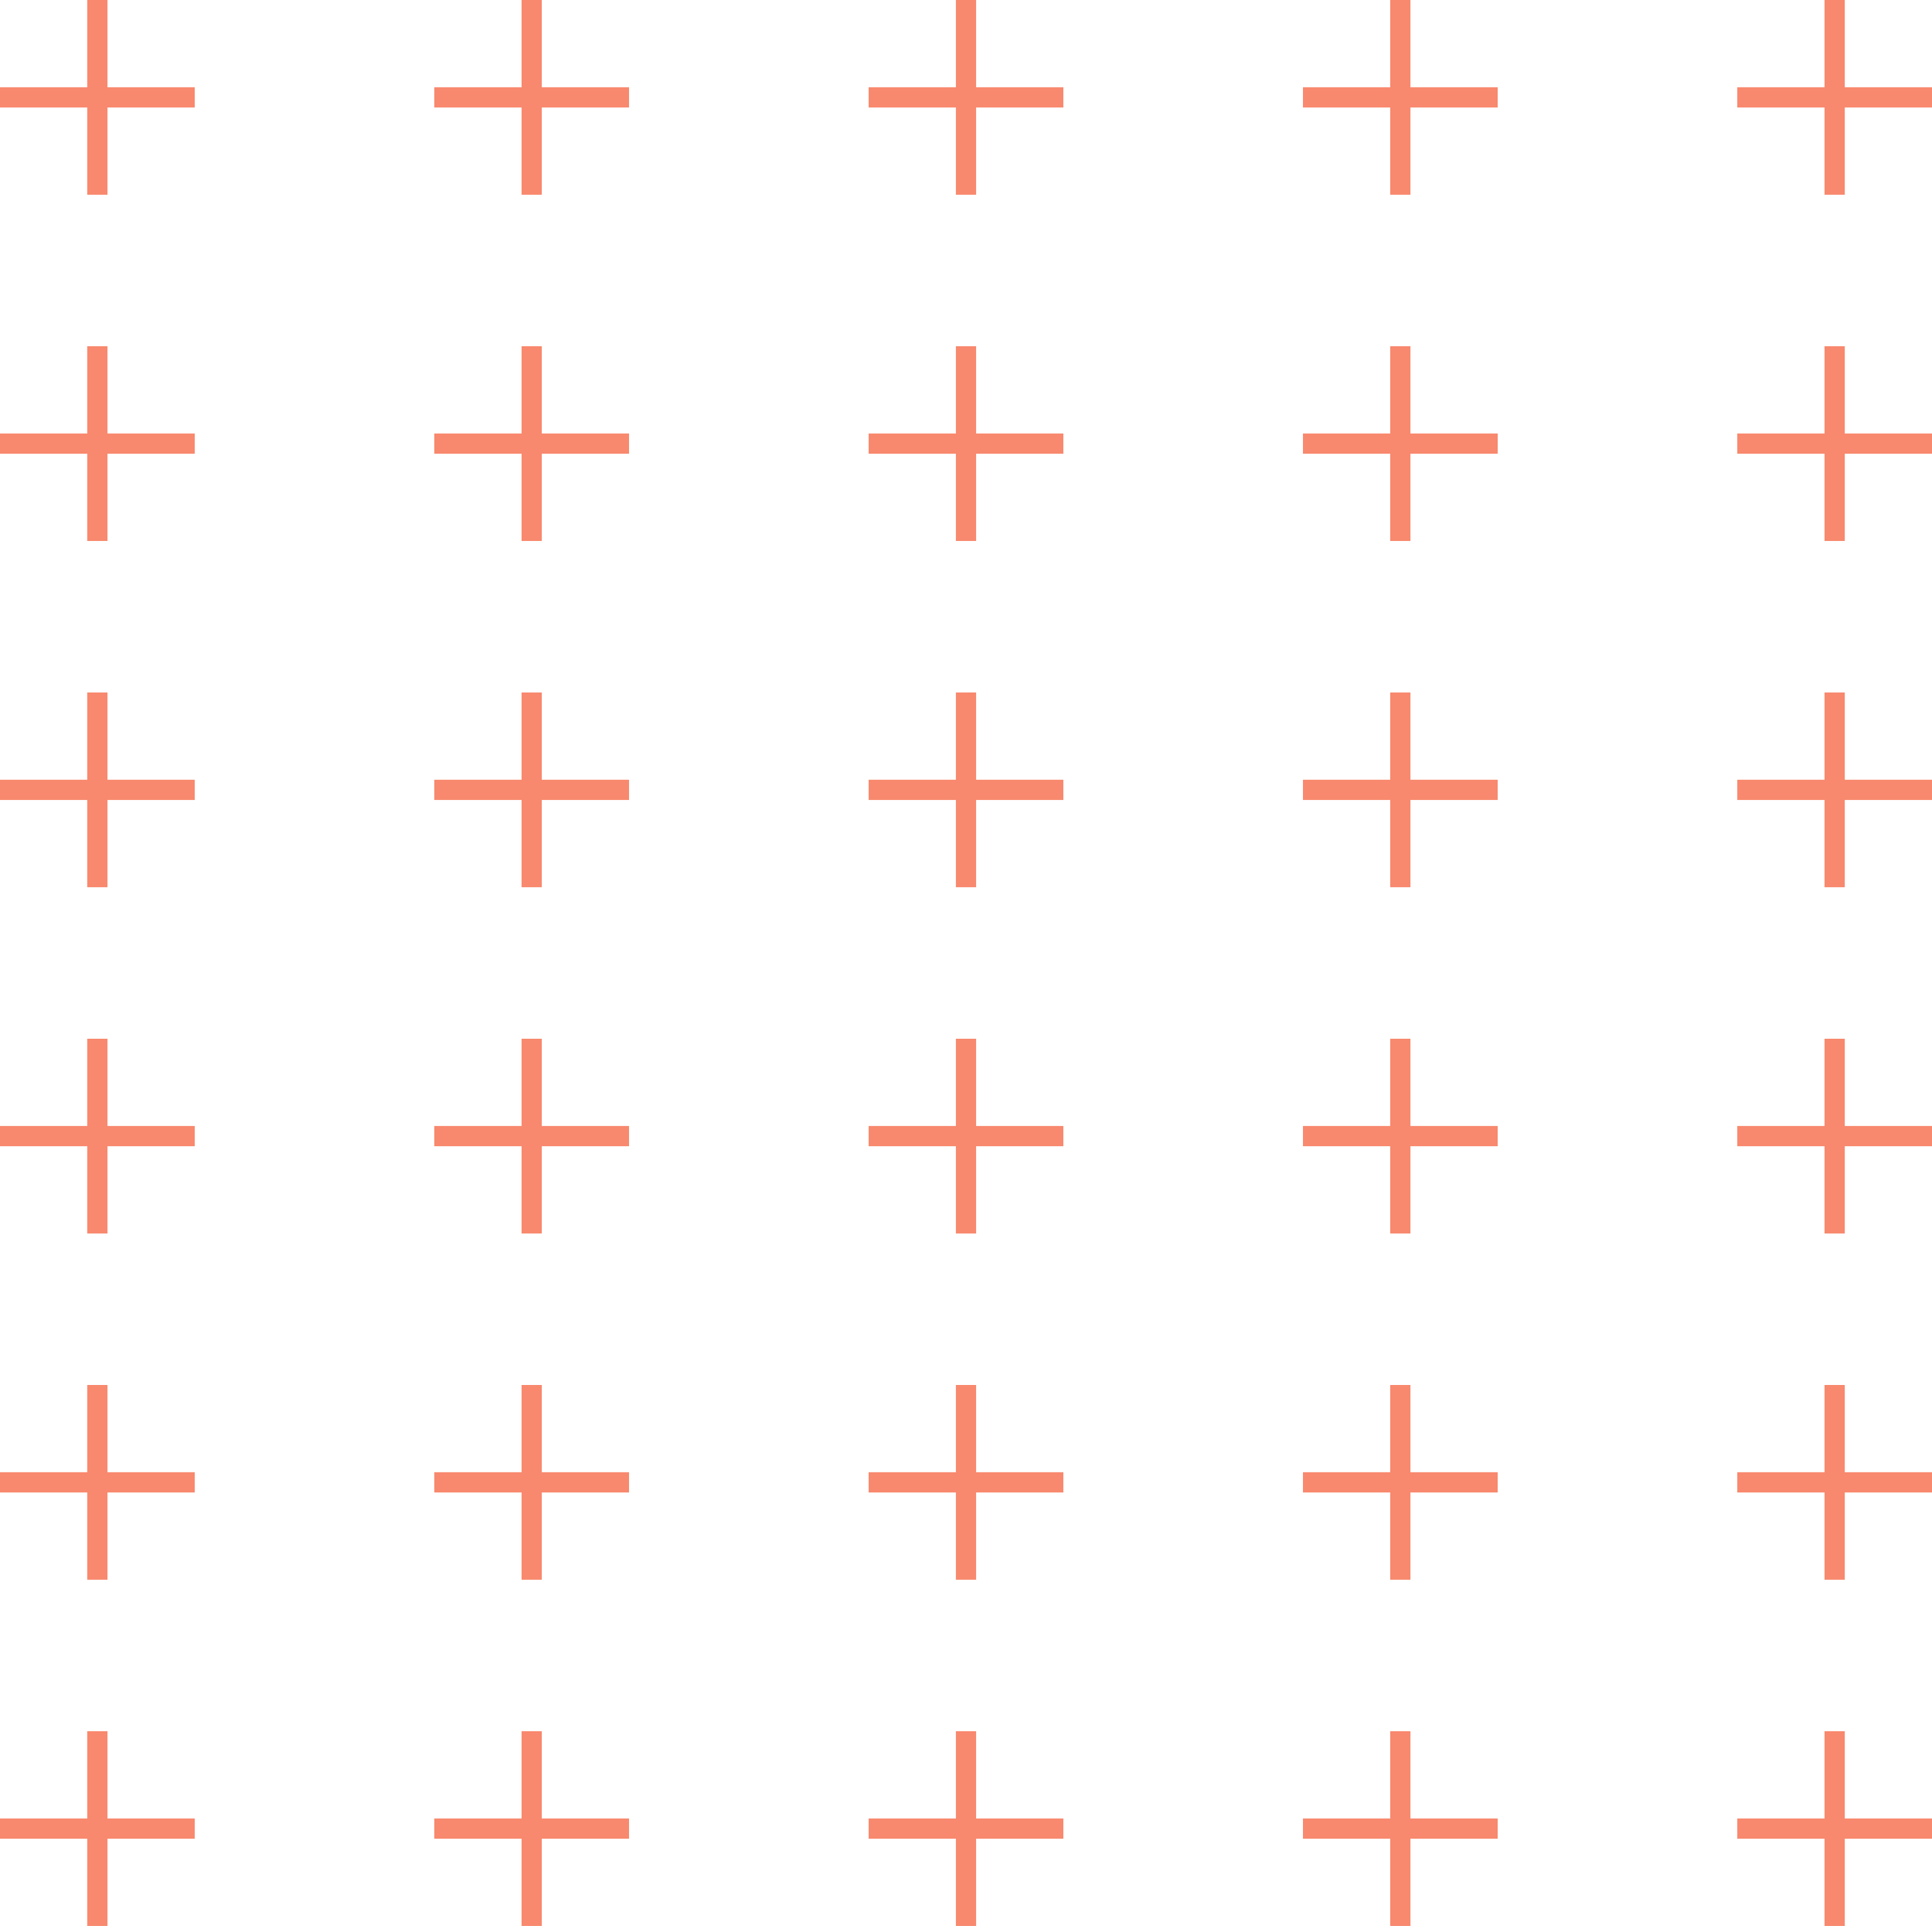 <svg xmlns="http://www.w3.org/2000/svg" viewBox="0 0 381.577 380.348" width="100%" style="vertical-align: middle; max-width: 100%; width: 100%;"><g><g><rect x="17.229" y="341.892" width="4" height="38.456" fill="rgb(248,137,110)"></rect><rect x="0.001" y="359.12" width="38.456" height="4" fill="rgb(248,137,110)"></rect><rect x="17.229" y="273.513" width="4" height="38.457" fill="rgb(248,137,110)"></rect><rect y="290.741" width="38.457" height="4" fill="rgb(248,137,110)"></rect><rect x="17.229" y="205.135" width="4" height="38.457" fill="rgb(248,137,110)"></rect><rect x="0.001" y="222.363" width="38.456" height="4" fill="rgb(248,137,110)"></rect><rect x="17.229" y="136.757" width="4" height="38.457" fill="rgb(248,137,110)"></rect><rect x="0.001" y="153.985" width="38.456" height="4" fill="rgb(248,137,110)"></rect><rect x="17.229" y="68.378" width="4" height="38.457" fill="rgb(248,137,110)"></rect><rect x="0.001" y="85.606" width="38.456" height="4" fill="rgb(248,137,110)"></rect><rect x="17.229" width="4" height="38.457" fill="rgb(248,137,110)"></rect><rect x="0.001" y="17.229" width="38.456" height="4" fill="rgb(248,137,110)"></rect><rect x="103.009" y="341.892" width="4" height="38.456" fill="rgb(248,137,110)"></rect><rect x="85.78" y="359.12" width="38.457" height="4" fill="rgb(248,137,110)"></rect><rect x="103.009" y="273.513" width="4" height="38.457" fill="rgb(248,137,110)"></rect><rect x="85.78" y="290.741" width="38.457" height="4" fill="rgb(248,137,110)"></rect><rect x="103.009" y="205.135" width="4" height="38.457" fill="rgb(248,137,110)"></rect><rect x="85.78" y="222.363" width="38.457" height="4" fill="rgb(248,137,110)"></rect><rect x="103.009" y="136.757" width="4" height="38.457" fill="rgb(248,137,110)"></rect><rect x="85.78" y="153.985" width="38.457" height="4" fill="rgb(248,137,110)"></rect><rect x="103.009" y="68.378" width="4" height="38.457" fill="rgb(248,137,110)"></rect><rect x="85.78" y="85.606" width="38.457" height="4" fill="rgb(248,137,110)"></rect><rect x="103.009" width="4" height="38.457" fill="rgb(248,137,110)"></rect><rect x="85.78" y="17.229" width="38.457" height="4" fill="rgb(248,137,110)"></rect><rect x="188.789" y="341.892" width="4" height="38.456" fill="rgb(248,137,110)"></rect><rect x="171.561" y="359.12" width="38.457" height="4" fill="rgb(248,137,110)"></rect><rect x="188.789" y="273.513" width="4" height="38.457" fill="rgb(248,137,110)"></rect><rect x="171.561" y="290.741" width="38.457" height="4" fill="rgb(248,137,110)"></rect><rect x="188.789" y="205.135" width="4" height="38.457" fill="rgb(248,137,110)"></rect><rect x="171.561" y="222.363" width="38.457" height="4" fill="rgb(248,137,110)"></rect><rect x="188.789" y="136.757" width="4" height="38.457" fill="rgb(248,137,110)"></rect><rect x="171.561" y="153.985" width="38.457" height="4" fill="rgb(248,137,110)"></rect><rect x="188.789" y="68.378" width="4" height="38.457" fill="rgb(248,137,110)"></rect><rect x="171.561" y="85.606" width="38.457" height="4" fill="rgb(248,137,110)"></rect><rect x="188.789" width="4" height="38.457" fill="rgb(248,137,110)"></rect><rect x="171.561" y="17.229" width="38.457" height="4" fill="rgb(248,137,110)"></rect><rect x="274.569" y="341.892" width="4" height="38.456" fill="rgb(248,137,110)"></rect><rect x="257.341" y="359.12" width="38.456" height="4" fill="rgb(248,137,110)"></rect><rect x="274.569" y="273.513" width="4" height="38.457" fill="rgb(248,137,110)"></rect><rect x="257.341" y="290.741" width="38.456" height="4" fill="rgb(248,137,110)"></rect><rect x="274.569" y="205.135" width="4" height="38.457" fill="rgb(248,137,110)"></rect><rect x="257.341" y="222.363" width="38.456" height="4" fill="rgb(248,137,110)"></rect><rect x="274.569" y="136.757" width="4" height="38.457" fill="rgb(248,137,110)"></rect><rect x="257.341" y="153.985" width="38.456" height="4" fill="rgb(248,137,110)"></rect><rect x="274.569" y="68.378" width="4" height="38.457" fill="rgb(248,137,110)"></rect><rect x="257.341" y="85.606" width="38.457" height="4" fill="rgb(248,137,110)"></rect><rect x="274.569" width="4" height="38.457" fill="rgb(248,137,110)"></rect><rect x="257.341" y="17.229" width="38.456" height="4" fill="rgb(248,137,110)"></rect><rect x="360.35" y="341.892" width="4" height="38.456" fill="rgb(248,137,110)"></rect><rect x="343.121" y="359.12" width="38.456" height="4" fill="rgb(248,137,110)"></rect><rect x="360.35" y="273.513" width="4" height="38.457" fill="rgb(248,137,110)"></rect><rect x="343.121" y="290.741" width="38.456" height="4" fill="rgb(248,137,110)"></rect><rect x="360.35" y="205.135" width="4" height="38.457" fill="rgb(248,137,110)"></rect><rect x="343.121" y="222.363" width="38.456" height="4" fill="rgb(248,137,110)"></rect><rect x="360.35" y="136.757" width="4" height="38.457" fill="rgb(248,137,110)"></rect><rect x="343.121" y="153.985" width="38.456" height="4" fill="rgb(248,137,110)"></rect><rect x="360.35" y="68.378" width="4" height="38.457" fill="rgb(248,137,110)"></rect><rect x="343.121" y="85.606" width="38.456" height="4" fill="rgb(248,137,110)"></rect><rect x="360.35" width="4" height="38.457" fill="rgb(248,137,110)"></rect><rect x="343.121" y="17.229" width="38.456" height="4" fill="rgb(248,137,110)"></rect></g></g></svg>